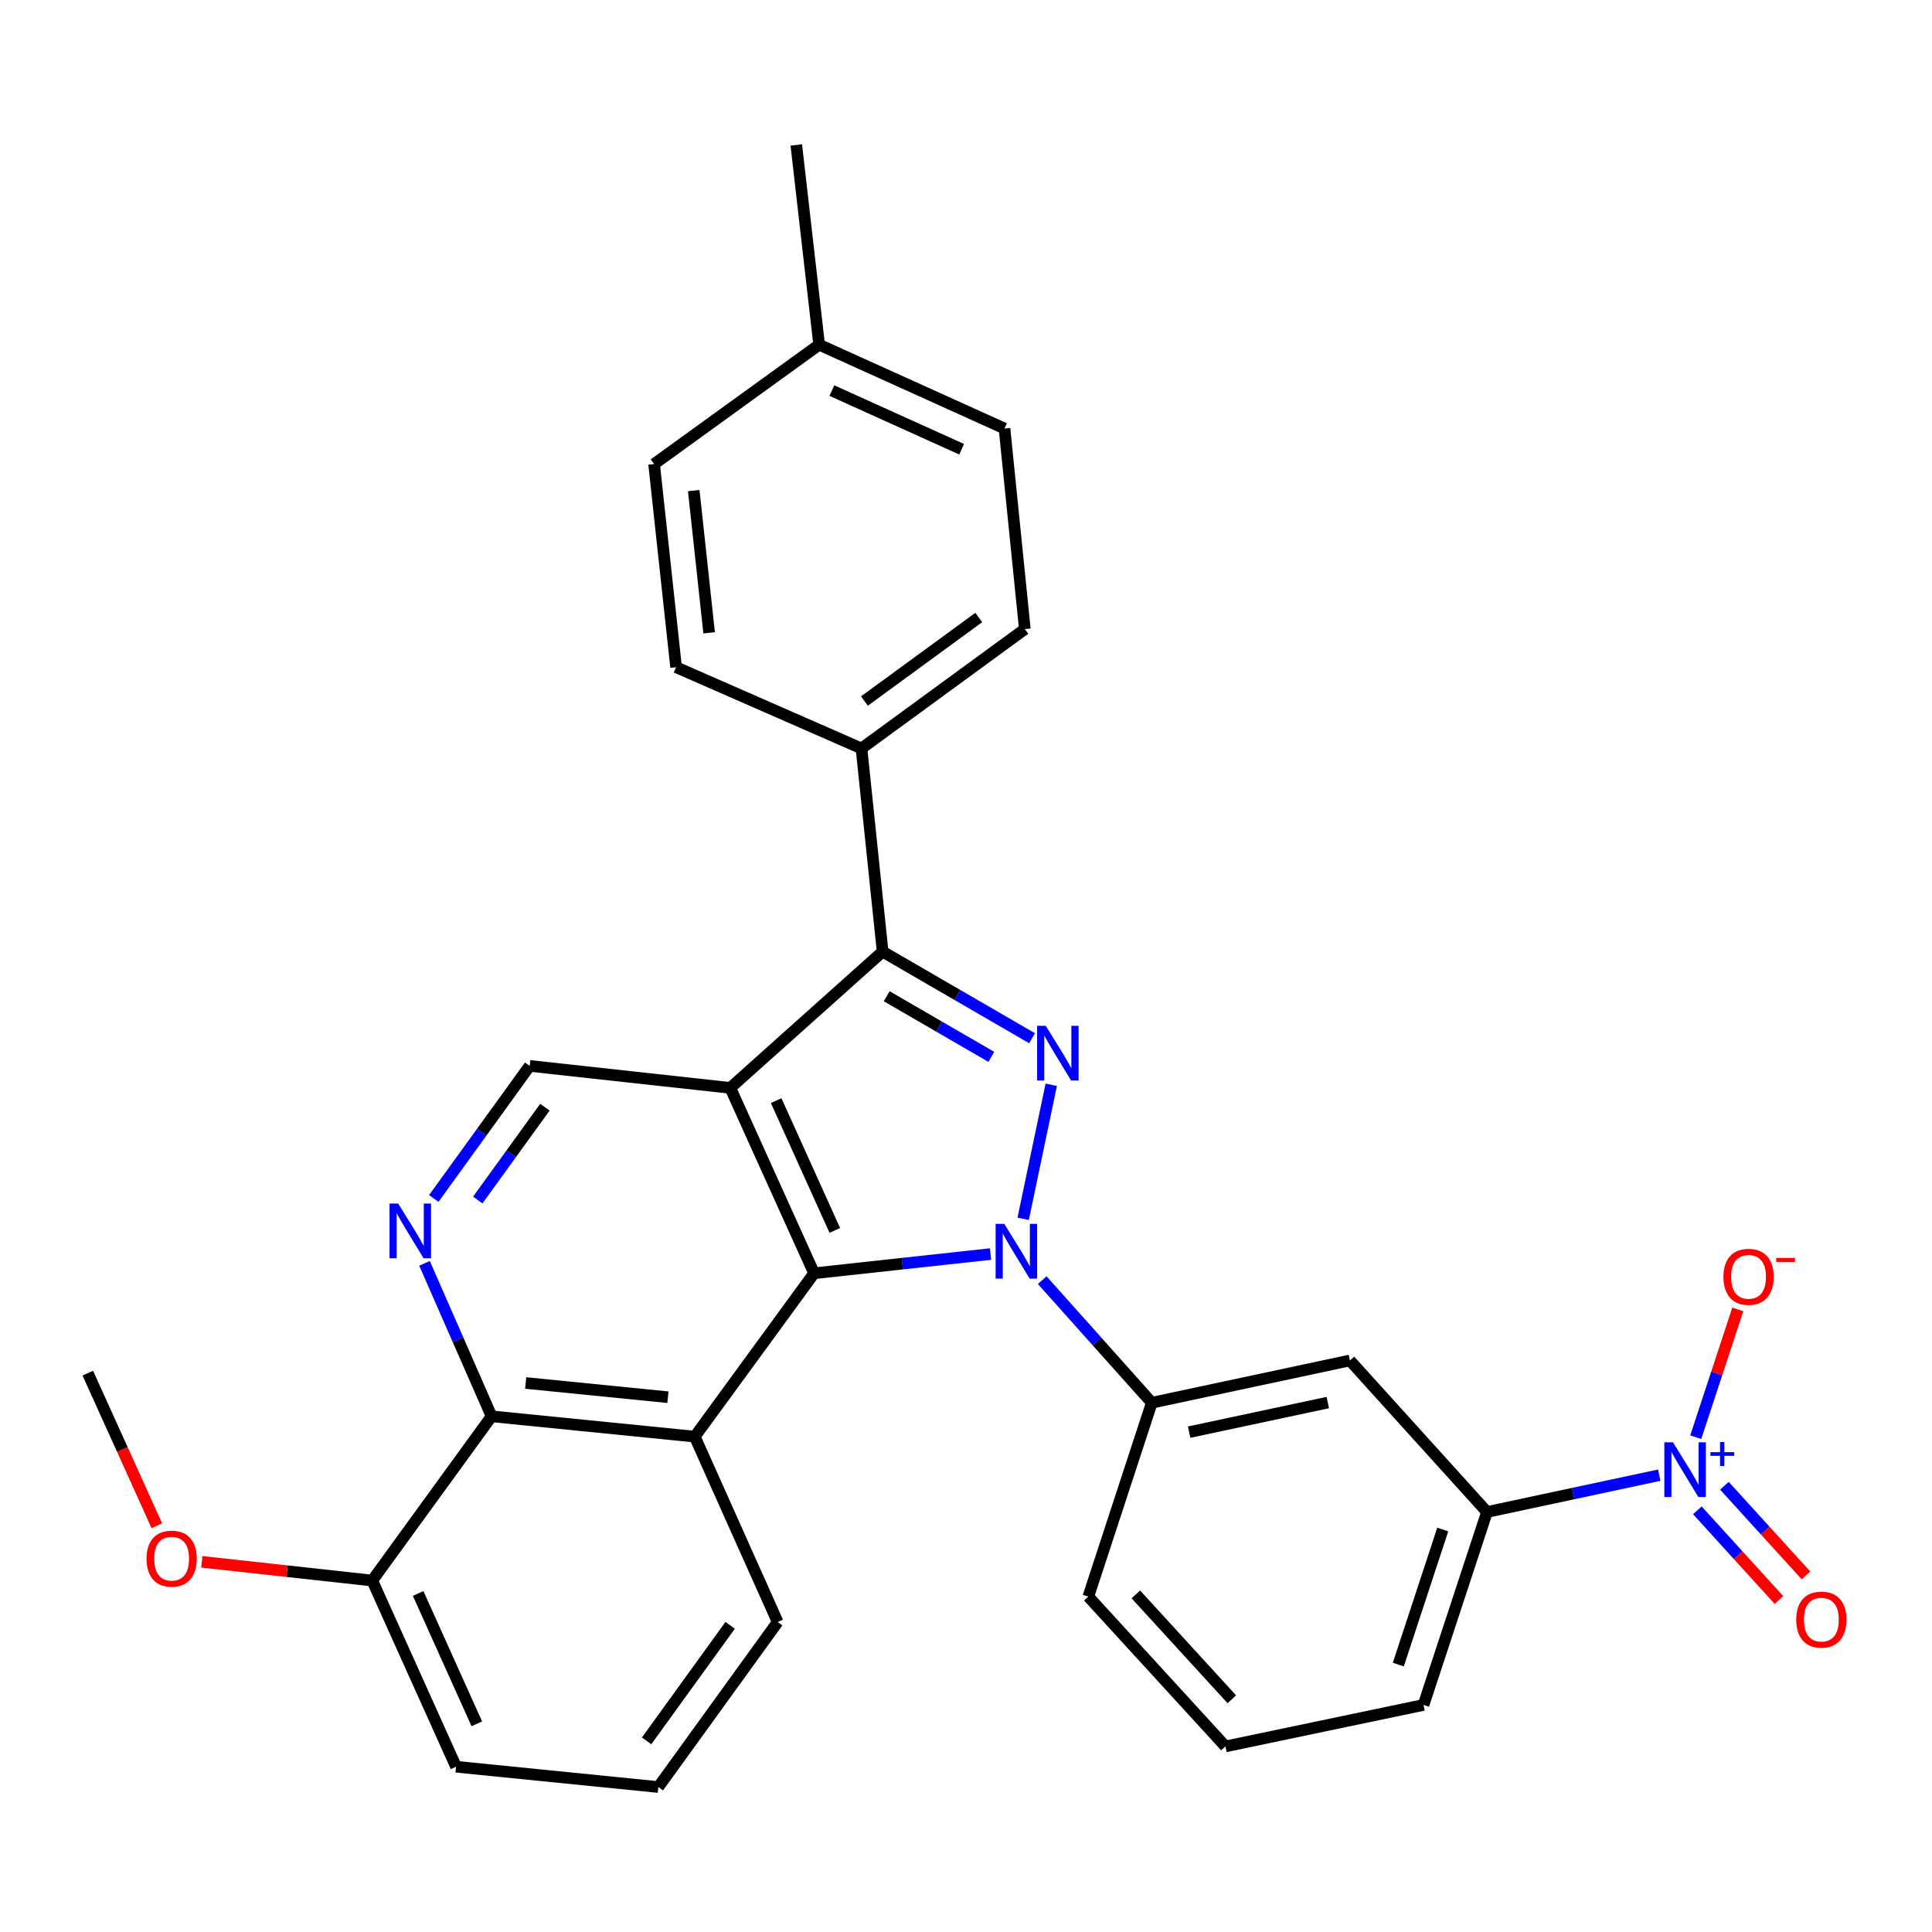 <?xml version='1.0' encoding='iso-8859-1'?>
<svg version='1.1' baseProfile='full'
              xmlns='http://www.w3.org/2000/svg'
                      xmlns:rdkit='http://www.rdkit.org/xml'
                      xmlns:xlink='http://www.w3.org/1999/xlink'
                  xml:space='preserve'
width='1000px' height='1000px' viewBox='0 0 1000 1000'>
<!-- END OF HEADER -->
<rect style='opacity:1.0;fill:#FFFFFF;stroke:none' width='1000' height='1000' x='0' y='0'> </rect>
<path class='bond-1' d='M 512.702,649.096 L 467.036,654.07' style='fill:none;fill-rule:evenodd;stroke:#0000FF;stroke-width:6px;stroke-linecap:butt;stroke-linejoin:miter;stroke-opacity:1' />
<path class='bond-1' d='M 467.036,654.07 L 421.37,659.044' style='fill:none;fill-rule:evenodd;stroke:#000000;stroke-width:6px;stroke-linecap:butt;stroke-linejoin:miter;stroke-opacity:1' />
<path class='bond-2' d='M 529.59,630.862 L 544.123,561.482' style='fill:none;fill-rule:evenodd;stroke:#0000FF;stroke-width:6px;stroke-linecap:butt;stroke-linejoin:miter;stroke-opacity:1' />
<path class='bond-8' d='M 539.445,662.597 L 567.807,694.328' style='fill:none;fill-rule:evenodd;stroke:#0000FF;stroke-width:6px;stroke-linecap:butt;stroke-linejoin:miter;stroke-opacity:1' />
<path class='bond-8' d='M 567.807,694.328 L 596.169,726.058' style='fill:none;fill-rule:evenodd;stroke:#000000;stroke-width:6px;stroke-linecap:butt;stroke-linejoin:miter;stroke-opacity:1' />
<path class='bond-0' d='M 377.994,563.094 L 421.37,659.044' style='fill:none;fill-rule:evenodd;stroke:#000000;stroke-width:6px;stroke-linecap:butt;stroke-linejoin:miter;stroke-opacity:1' />
<path class='bond-0' d='M 401.739,569.693 L 432.103,636.858' style='fill:none;fill-rule:evenodd;stroke:#000000;stroke-width:6px;stroke-linecap:butt;stroke-linejoin:miter;stroke-opacity:1' />
<path class='bond-9' d='M 377.994,563.094 L 274.161,551.701' style='fill:none;fill-rule:evenodd;stroke:#000000;stroke-width:6px;stroke-linecap:butt;stroke-linejoin:miter;stroke-opacity:1' />
<path class='bond-30' d='M 377.994,563.094 L 456.843,492.559' style='fill:none;fill-rule:evenodd;stroke:#000000;stroke-width:6px;stroke-linecap:butt;stroke-linejoin:miter;stroke-opacity:1' />
<path class='bond-4' d='M 421.37,659.044 L 359.601,743.6' style='fill:none;fill-rule:evenodd;stroke:#000000;stroke-width:6px;stroke-linecap:butt;stroke-linejoin:miter;stroke-opacity:1' />
<path class='bond-3' d='M 534.187,537.388 L 495.515,514.973' style='fill:none;fill-rule:evenodd;stroke:#0000FF;stroke-width:6px;stroke-linecap:butt;stroke-linejoin:miter;stroke-opacity:1' />
<path class='bond-3' d='M 495.515,514.973 L 456.843,492.559' style='fill:none;fill-rule:evenodd;stroke:#000000;stroke-width:6px;stroke-linecap:butt;stroke-linejoin:miter;stroke-opacity:1' />
<path class='bond-3' d='M 513.098,547.031 L 486.028,531.341' style='fill:none;fill-rule:evenodd;stroke:#0000FF;stroke-width:6px;stroke-linecap:butt;stroke-linejoin:miter;stroke-opacity:1' />
<path class='bond-3' d='M 486.028,531.341 L 458.957,515.651' style='fill:none;fill-rule:evenodd;stroke:#000000;stroke-width:6px;stroke-linecap:butt;stroke-linejoin:miter;stroke-opacity:1' />
<path class='bond-12' d='M 456.843,492.559 L 445.902,387.402' style='fill:none;fill-rule:evenodd;stroke:#000000;stroke-width:6px;stroke-linecap:butt;stroke-linejoin:miter;stroke-opacity:1' />
<path class='bond-7' d='M 359.601,743.6 L 254.444,733.079' style='fill:none;fill-rule:evenodd;stroke:#000000;stroke-width:6px;stroke-linecap:butt;stroke-linejoin:miter;stroke-opacity:1' />
<path class='bond-7' d='M 345.71,723.197 L 272.101,715.832' style='fill:none;fill-rule:evenodd;stroke:#000000;stroke-width:6px;stroke-linecap:butt;stroke-linejoin:miter;stroke-opacity:1' />
<path class='bond-18' d='M 359.601,743.6 L 402.525,839.55' style='fill:none;fill-rule:evenodd;stroke:#000000;stroke-width:6px;stroke-linecap:butt;stroke-linejoin:miter;stroke-opacity:1' />
<path class='bond-5' d='M 858.833,763.546 L 814.249,773.075' style='fill:none;fill-rule:evenodd;stroke:#0000FF;stroke-width:6px;stroke-linecap:butt;stroke-linejoin:miter;stroke-opacity:1' />
<path class='bond-5' d='M 814.249,773.075 L 769.665,782.604' style='fill:none;fill-rule:evenodd;stroke:#000000;stroke-width:6px;stroke-linecap:butt;stroke-linejoin:miter;stroke-opacity:1' />
<path class='bond-13' d='M 877.716,743.901 L 888.596,710.824' style='fill:none;fill-rule:evenodd;stroke:#0000FF;stroke-width:6px;stroke-linecap:butt;stroke-linejoin:miter;stroke-opacity:1' />
<path class='bond-13' d='M 888.596,710.824 L 899.475,677.746' style='fill:none;fill-rule:evenodd;stroke:#FF0000;stroke-width:6px;stroke-linecap:butt;stroke-linejoin:miter;stroke-opacity:1' />
<path class='bond-14' d='M 878.557,781.744 L 899.665,804.95' style='fill:none;fill-rule:evenodd;stroke:#0000FF;stroke-width:6px;stroke-linecap:butt;stroke-linejoin:miter;stroke-opacity:1' />
<path class='bond-14' d='M 899.665,804.95 L 920.774,828.157' style='fill:none;fill-rule:evenodd;stroke:#FF0000;stroke-width:6px;stroke-linecap:butt;stroke-linejoin:miter;stroke-opacity:1' />
<path class='bond-14' d='M 892.552,769.014 L 913.661,792.22' style='fill:none;fill-rule:evenodd;stroke:#0000FF;stroke-width:6px;stroke-linecap:butt;stroke-linejoin:miter;stroke-opacity:1' />
<path class='bond-14' d='M 913.661,792.22 L 934.769,815.427' style='fill:none;fill-rule:evenodd;stroke:#FF0000;stroke-width:6px;stroke-linecap:butt;stroke-linejoin:miter;stroke-opacity:1' />
<path class='bond-6' d='M 219.728,653.909 L 237.086,693.494' style='fill:none;fill-rule:evenodd;stroke:#0000FF;stroke-width:6px;stroke-linecap:butt;stroke-linejoin:miter;stroke-opacity:1' />
<path class='bond-6' d='M 237.086,693.494 L 254.444,733.079' style='fill:none;fill-rule:evenodd;stroke:#000000;stroke-width:6px;stroke-linecap:butt;stroke-linejoin:miter;stroke-opacity:1' />
<path class='bond-31' d='M 224.519,620.334 L 249.34,586.017' style='fill:none;fill-rule:evenodd;stroke:#0000FF;stroke-width:6px;stroke-linecap:butt;stroke-linejoin:miter;stroke-opacity:1' />
<path class='bond-31' d='M 249.34,586.017 L 274.161,551.701' style='fill:none;fill-rule:evenodd;stroke:#000000;stroke-width:6px;stroke-linecap:butt;stroke-linejoin:miter;stroke-opacity:1' />
<path class='bond-31' d='M 247.295,621.126 L 264.669,597.105' style='fill:none;fill-rule:evenodd;stroke:#0000FF;stroke-width:6px;stroke-linecap:butt;stroke-linejoin:miter;stroke-opacity:1' />
<path class='bond-31' d='M 264.669,597.105 L 282.044,573.083' style='fill:none;fill-rule:evenodd;stroke:#000000;stroke-width:6px;stroke-linecap:butt;stroke-linejoin:miter;stroke-opacity:1' />
<path class='bond-15' d='M 254.444,733.079 L 192.674,818.087' style='fill:none;fill-rule:evenodd;stroke:#000000;stroke-width:6px;stroke-linecap:butt;stroke-linejoin:miter;stroke-opacity:1' />
<path class='bond-10' d='M 596.169,726.058 L 698.698,704.175' style='fill:none;fill-rule:evenodd;stroke:#000000;stroke-width:6px;stroke-linecap:butt;stroke-linejoin:miter;stroke-opacity:1' />
<path class='bond-10' d='M 615.497,741.278 L 687.268,725.96' style='fill:none;fill-rule:evenodd;stroke:#000000;stroke-width:6px;stroke-linecap:butt;stroke-linejoin:miter;stroke-opacity:1' />
<path class='bond-23' d='M 596.169,726.058 L 563.314,826.401' style='fill:none;fill-rule:evenodd;stroke:#000000;stroke-width:6px;stroke-linecap:butt;stroke-linejoin:miter;stroke-opacity:1' />
<path class='bond-11' d='M 698.698,704.175 L 769.665,782.604' style='fill:none;fill-rule:evenodd;stroke:#000000;stroke-width:6px;stroke-linecap:butt;stroke-linejoin:miter;stroke-opacity:1' />
<path class='bond-32' d='M 769.665,782.604 L 736.809,882.474' style='fill:none;fill-rule:evenodd;stroke:#000000;stroke-width:6px;stroke-linecap:butt;stroke-linejoin:miter;stroke-opacity:1' />
<path class='bond-32' d='M 746.765,791.672 L 723.766,861.582' style='fill:none;fill-rule:evenodd;stroke:#000000;stroke-width:6px;stroke-linecap:butt;stroke-linejoin:miter;stroke-opacity:1' />
<path class='bond-16' d='M 445.902,387.402 L 530.447,325.632' style='fill:none;fill-rule:evenodd;stroke:#000000;stroke-width:6px;stroke-linecap:butt;stroke-linejoin:miter;stroke-opacity:1' />
<path class='bond-16' d='M 447.423,362.86 L 506.605,319.622' style='fill:none;fill-rule:evenodd;stroke:#000000;stroke-width:6px;stroke-linecap:butt;stroke-linejoin:miter;stroke-opacity:1' />
<path class='bond-17' d='M 445.902,387.402 L 349.941,345.35' style='fill:none;fill-rule:evenodd;stroke:#000000;stroke-width:6px;stroke-linecap:butt;stroke-linejoin:miter;stroke-opacity:1' />
<path class='bond-22' d='M 192.674,818.087 L 148.564,813.243' style='fill:none;fill-rule:evenodd;stroke:#000000;stroke-width:6px;stroke-linecap:butt;stroke-linejoin:miter;stroke-opacity:1' />
<path class='bond-22' d='M 148.564,813.243 L 104.453,808.398' style='fill:none;fill-rule:evenodd;stroke:#FF0000;stroke-width:6px;stroke-linecap:butt;stroke-linejoin:miter;stroke-opacity:1' />
<path class='bond-33' d='M 192.674,818.087 L 236.051,914.457' style='fill:none;fill-rule:evenodd;stroke:#000000;stroke-width:6px;stroke-linecap:butt;stroke-linejoin:miter;stroke-opacity:1' />
<path class='bond-33' d='M 216.432,824.778 L 246.796,892.237' style='fill:none;fill-rule:evenodd;stroke:#000000;stroke-width:6px;stroke-linecap:butt;stroke-linejoin:miter;stroke-opacity:1' />
<path class='bond-20' d='M 530.447,325.632 L 519.927,221.8' style='fill:none;fill-rule:evenodd;stroke:#000000;stroke-width:6px;stroke-linecap:butt;stroke-linejoin:miter;stroke-opacity:1' />
<path class='bond-19' d='M 349.941,345.35 L 338.559,240.193' style='fill:none;fill-rule:evenodd;stroke:#000000;stroke-width:6px;stroke-linecap:butt;stroke-linejoin:miter;stroke-opacity:1' />
<path class='bond-19' d='M 367.043,327.54 L 359.075,253.93' style='fill:none;fill-rule:evenodd;stroke:#000000;stroke-width:6px;stroke-linecap:butt;stroke-linejoin:miter;stroke-opacity:1' />
<path class='bond-25' d='M 402.525,839.55 L 340.745,924.968' style='fill:none;fill-rule:evenodd;stroke:#000000;stroke-width:6px;stroke-linecap:butt;stroke-linejoin:miter;stroke-opacity:1' />
<path class='bond-25' d='M 377.929,841.275 L 334.682,901.068' style='fill:none;fill-rule:evenodd;stroke:#000000;stroke-width:6px;stroke-linecap:butt;stroke-linejoin:miter;stroke-opacity:1' />
<path class='bond-21' d='M 338.559,240.193 L 423.987,178.423' style='fill:none;fill-rule:evenodd;stroke:#000000;stroke-width:6px;stroke-linecap:butt;stroke-linejoin:miter;stroke-opacity:1' />
<path class='bond-34' d='M 519.927,221.8 L 423.987,178.423' style='fill:none;fill-rule:evenodd;stroke:#000000;stroke-width:6px;stroke-linecap:butt;stroke-linejoin:miter;stroke-opacity:1' />
<path class='bond-34' d='M 497.742,232.532 L 430.584,202.168' style='fill:none;fill-rule:evenodd;stroke:#000000;stroke-width:6px;stroke-linecap:butt;stroke-linejoin:miter;stroke-opacity:1' />
<path class='bond-28' d='M 423.987,178.423 L 412.163,75.032' style='fill:none;fill-rule:evenodd;stroke:#000000;stroke-width:6px;stroke-linecap:butt;stroke-linejoin:miter;stroke-opacity:1' />
<path class='bond-29' d='M 81.176,789.731 L 63.315,750.232' style='fill:none;fill-rule:evenodd;stroke:#FF0000;stroke-width:6px;stroke-linecap:butt;stroke-linejoin:miter;stroke-opacity:1' />
<path class='bond-29' d='M 63.315,750.232 L 45.455,710.734' style='fill:none;fill-rule:evenodd;stroke:#000000;stroke-width:6px;stroke-linecap:butt;stroke-linejoin:miter;stroke-opacity:1' />
<path class='bond-26' d='M 563.314,826.401 L 634.28,903.947' style='fill:none;fill-rule:evenodd;stroke:#000000;stroke-width:6px;stroke-linecap:butt;stroke-linejoin:miter;stroke-opacity:1' />
<path class='bond-26' d='M 587.915,825.261 L 637.592,879.543' style='fill:none;fill-rule:evenodd;stroke:#000000;stroke-width:6px;stroke-linecap:butt;stroke-linejoin:miter;stroke-opacity:1' />
<path class='bond-24' d='M 736.809,882.474 L 634.28,903.947' style='fill:none;fill-rule:evenodd;stroke:#000000;stroke-width:6px;stroke-linecap:butt;stroke-linejoin:miter;stroke-opacity:1' />
<path class='bond-27' d='M 340.745,924.968 L 236.051,914.457' style='fill:none;fill-rule:evenodd;stroke:#000000;stroke-width:6px;stroke-linecap:butt;stroke-linejoin:miter;stroke-opacity:1' />
<path  class='atom-0' d='M 519.815 633.48
L 529.095 648.48
Q 530.015 649.96, 531.495 652.64
Q 532.975 655.32, 533.055 655.48
L 533.055 633.48
L 536.815 633.48
L 536.815 661.8
L 532.935 661.8
L 522.975 645.4
Q 521.815 643.48, 520.575 641.28
Q 519.375 639.08, 519.015 638.4
L 519.015 661.8
L 515.335 661.8
L 515.335 633.48
L 519.815 633.48
' fill='#0000FF'/>
<path  class='atom-3' d='M 541.288 530.972
L 550.568 545.972
Q 551.488 547.452, 552.968 550.132
Q 554.448 552.812, 554.528 552.972
L 554.528 530.972
L 558.288 530.972
L 558.288 559.292
L 554.408 559.292
L 544.448 542.892
Q 543.288 540.972, 542.048 538.772
Q 540.848 536.572, 540.488 535.892
L 540.488 559.292
L 536.808 559.292
L 536.808 530.972
L 541.288 530.972
' fill='#0000FF'/>
<path  class='atom-6' d='M 865.934 746.53
L 875.214 761.53
Q 876.134 763.01, 877.614 765.69
Q 879.094 768.37, 879.174 768.53
L 879.174 746.53
L 882.934 746.53
L 882.934 774.85
L 879.054 774.85
L 869.094 758.45
Q 867.934 756.53, 866.694 754.33
Q 865.494 752.13, 865.134 751.45
L 865.134 774.85
L 861.454 774.85
L 861.454 746.53
L 865.934 746.53
' fill='#0000FF'/>
<path  class='atom-6' d='M 885.31 751.635
L 890.299 751.635
L 890.299 746.381
L 892.517 746.381
L 892.517 751.635
L 897.639 751.635
L 897.639 753.536
L 892.517 753.536
L 892.517 758.816
L 890.299 758.816
L 890.299 753.536
L 885.31 753.536
L 885.31 751.635
' fill='#0000FF'/>
<path  class='atom-7' d='M 206.111 622.969
L 215.391 637.969
Q 216.311 639.449, 217.791 642.129
Q 219.271 644.809, 219.351 644.969
L 219.351 622.969
L 223.111 622.969
L 223.111 651.289
L 219.231 651.289
L 209.271 634.889
Q 208.111 632.969, 206.871 630.769
Q 205.671 628.569, 205.311 627.889
L 205.311 651.289
L 201.631 651.289
L 201.631 622.969
L 206.111 622.969
' fill='#0000FF'/>
<path  class='atom-14' d='M 892.049 660.879
Q 892.049 654.079, 895.409 650.279
Q 898.769 646.479, 905.049 646.479
Q 911.329 646.479, 914.689 650.279
Q 918.049 654.079, 918.049 660.879
Q 918.049 667.759, 914.649 671.679
Q 911.249 675.559, 905.049 675.559
Q 898.809 675.559, 895.409 671.679
Q 892.049 667.799, 892.049 660.879
M 905.049 672.359
Q 909.369 672.359, 911.689 669.479
Q 914.049 666.559, 914.049 660.879
Q 914.049 655.319, 911.689 652.519
Q 909.369 649.679, 905.049 649.679
Q 900.729 649.679, 898.369 652.479
Q 896.049 655.279, 896.049 660.879
Q 896.049 666.599, 898.369 669.479
Q 900.729 672.359, 905.049 672.359
' fill='#FF0000'/>
<path  class='atom-14' d='M 919.369 651.101
L 929.058 651.101
L 929.058 653.213
L 919.369 653.213
L 919.369 651.101
' fill='#FF0000'/>
<path  class='atom-15' d='M 929.729 838.316
Q 929.729 831.516, 933.089 827.716
Q 936.449 823.916, 942.729 823.916
Q 949.009 823.916, 952.369 827.716
Q 955.729 831.516, 955.729 838.316
Q 955.729 845.196, 952.329 849.116
Q 948.929 852.996, 942.729 852.996
Q 936.489 852.996, 933.089 849.116
Q 929.729 845.236, 929.729 838.316
M 942.729 849.796
Q 947.049 849.796, 949.369 846.916
Q 951.729 843.996, 951.729 838.316
Q 951.729 832.756, 949.369 829.956
Q 947.049 827.116, 942.729 827.116
Q 938.409 827.116, 936.049 829.916
Q 933.729 832.716, 933.729 838.316
Q 933.729 844.036, 936.049 846.916
Q 938.409 849.796, 942.729 849.796
' fill='#FF0000'/>
<path  class='atom-23' d='M 75.842 806.764
Q 75.842 799.964, 79.202 796.164
Q 82.562 792.364, 88.842 792.364
Q 95.122 792.364, 98.482 796.164
Q 101.842 799.964, 101.842 806.764
Q 101.842 813.644, 98.442 817.564
Q 95.042 821.444, 88.842 821.444
Q 82.602 821.444, 79.202 817.564
Q 75.842 813.684, 75.842 806.764
M 88.842 818.244
Q 93.162 818.244, 95.482 815.364
Q 97.842 812.444, 97.842 806.764
Q 97.842 801.204, 95.482 798.404
Q 93.162 795.564, 88.842 795.564
Q 84.522 795.564, 82.162 798.364
Q 79.842 801.164, 79.842 806.764
Q 79.842 812.484, 82.162 815.364
Q 84.522 818.244, 88.842 818.244
' fill='#FF0000'/>
</svg>
